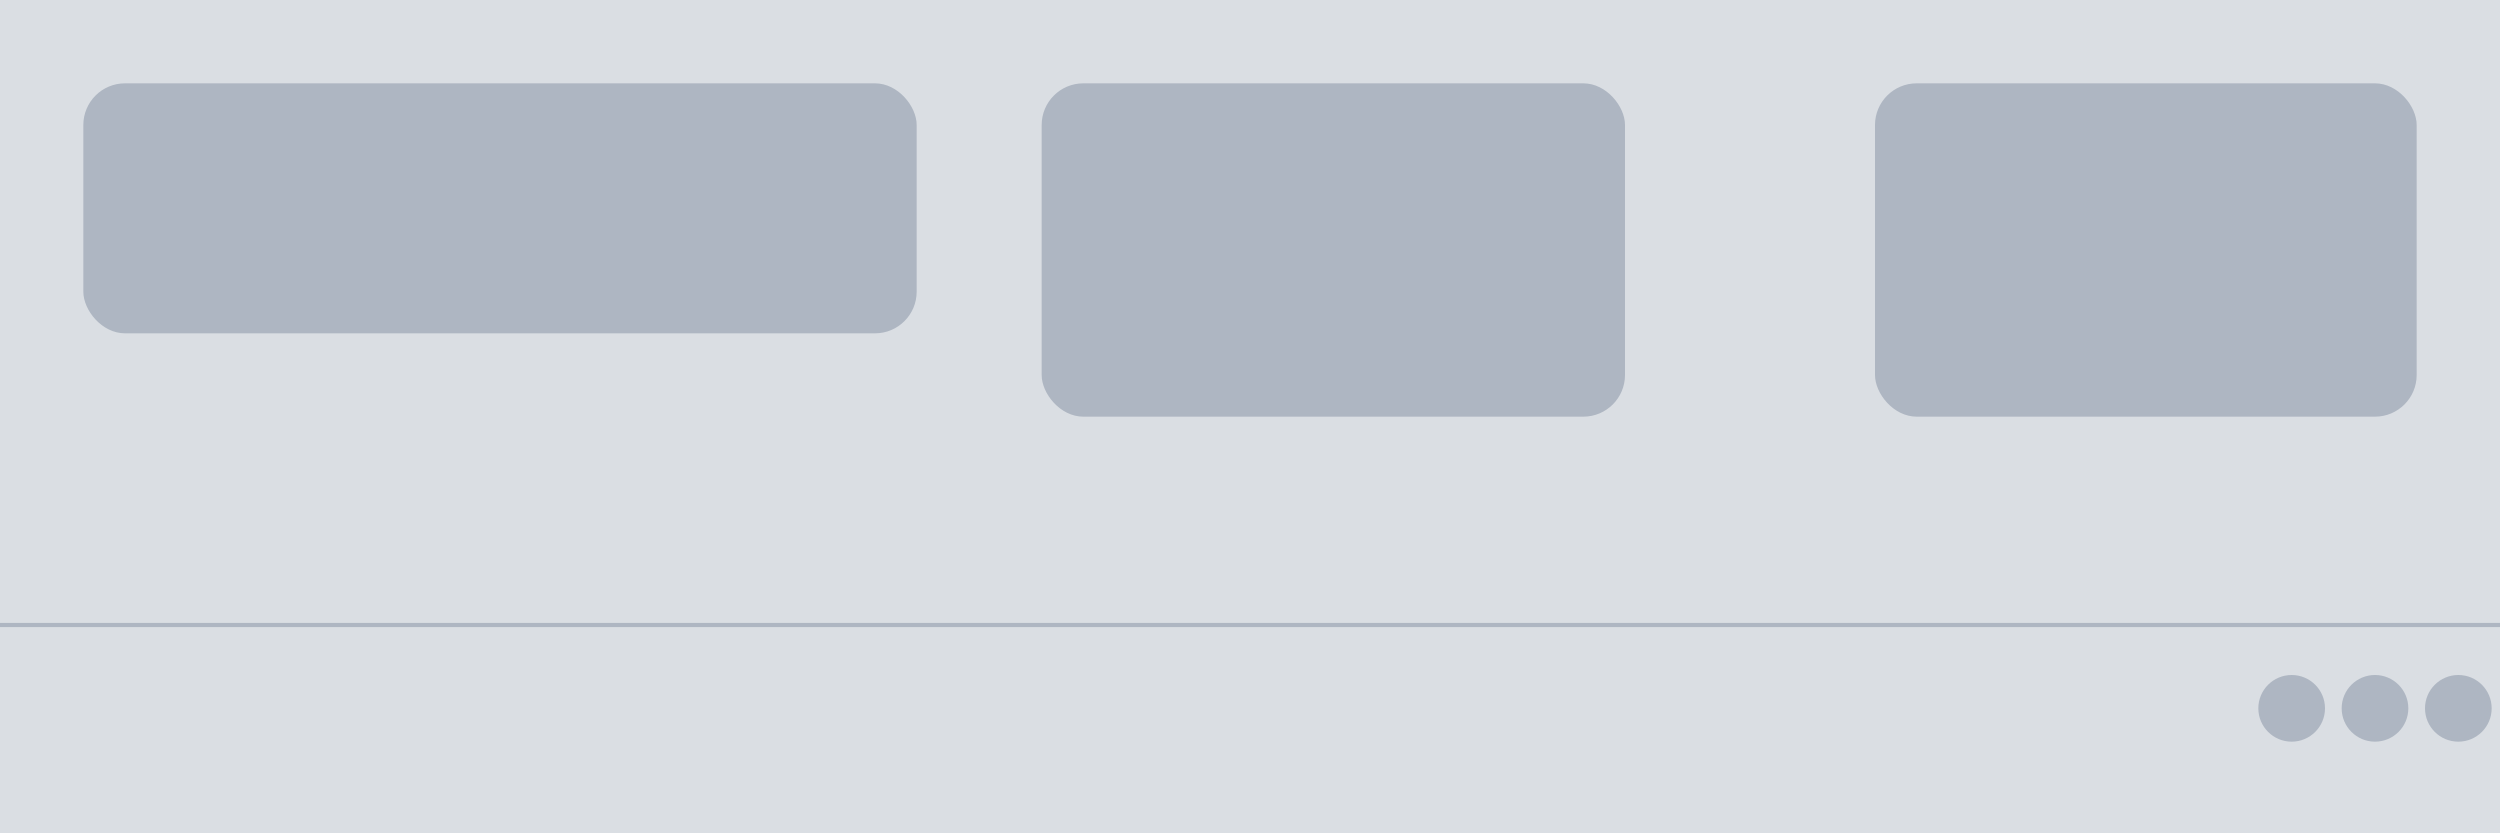 <svg width="600" height="200" viewBox="0 0 600 200" fill="none" xmlns="http://www.w3.org/2000/svg">
    <!-- Background -->
    <rect width="600" height="200" fill="#718095" fill-opacity="0.26" />

    <!-- Footer Title and Description Section -->
    <rect x="20" y="20" width="200" height="60" fill="#AEB6C2" rx="10"/>

    <!-- Navigation Links Section -->
    <rect x="250" y="20" width="140" height="80" fill="#AEB6C2" rx="10"/>

    <!-- Policies Section -->
    <rect x="450" y="20" width="130" height="80" fill="#AEB6C2" rx="10"/>

    <!-- Bottom Divider -->
    <line x1="0" y1="150" x2="600" y2="150" stroke="#AEB6C2" stroke-width="1"/>

    <!-- Decorative Circles (for a modern touch) -->
    <circle cx="550" cy="170" r="8" fill="#AEB6C2"/>
    <circle cx="570" cy="170" r="8" fill="#AEB6C2"/>
    <circle cx="590" cy="170" r="8" fill="#AEB6C2"/>
</svg>